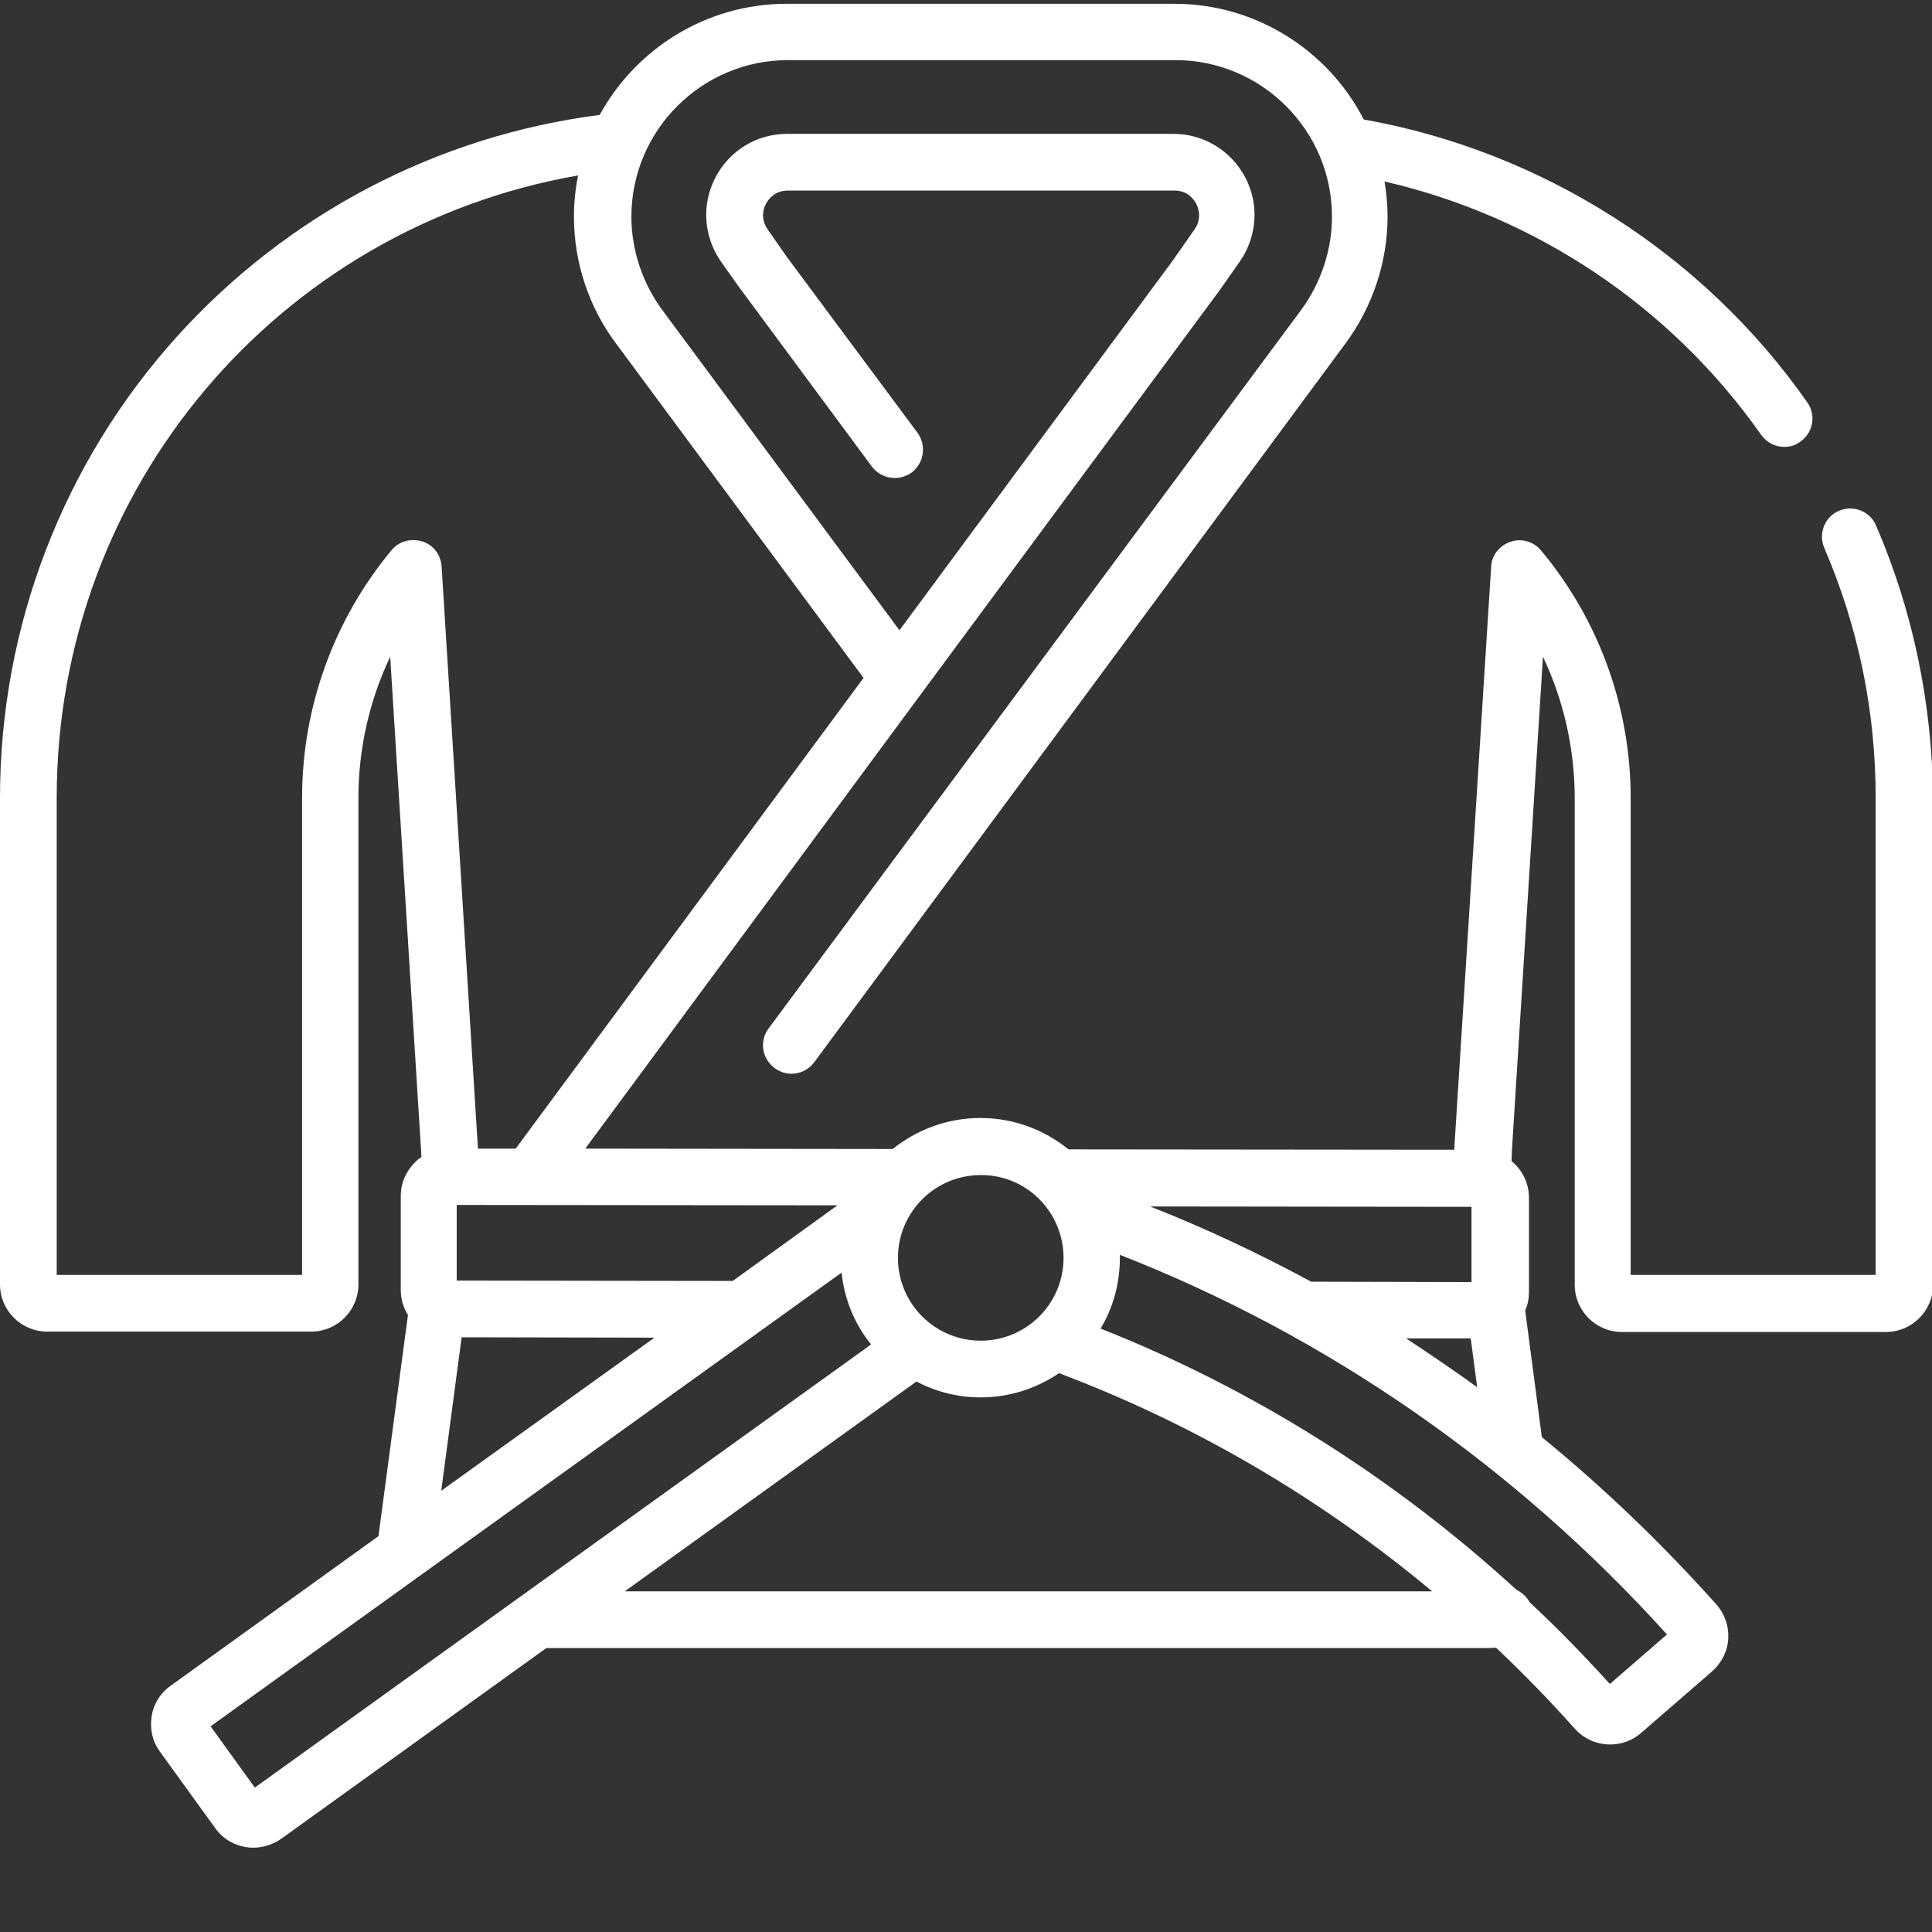 <?xml version="1.0" encoding="utf-8"?>
<!-- Generator: Adobe Illustrator 19.2.1, SVG Export Plug-In . SVG Version: 6.00 Build 0)  -->
<svg version="1.1" id="Layer_1" xmlns="http://www.w3.org/2000/svg" xmlns:xlink="http://www.w3.org/1999/xlink" x="0px" y="0px"
	 viewBox="0 0 511 511" style="enable-background:new 0 0 511 511;" xml:space="preserve">
<rect x="0" y="0" width="511" height="511" fill="#333333" stroke="none"/>
<style type="text/css">
	.st0{fill:#FFFFFF;}
</style>
<path class="st0" d="M496.2,139c-1.6-3.8-6-5.5-9.8-3.9c-3.8,1.6-5.5,6-3.9,9.8c9,20.9,13.6,43.1,13.6,66.1v126.2h-64.8V211
	c0-23.9-8.4-47.1-23.7-65.4c-2-2.4-5.2-3.3-8.1-2.3c-2.9,1-5,3.6-5.1,6.6L384.7,303c0,0.4,0,0.8-0.1,1.1l-102-0.1
	c-6.4-5.2-14.5-8.3-23.3-8.3c-8.8,0-16.8,3.1-23.2,8.2l-81.3-0.1l88.7-120.1c0,0,0,0,0,0l78.4-106c0-0.1,0.1-0.1,0.1-0.1l5.9-8.4
	c4.6-6.6,5.2-15.1,1.5-22.2s-11-11.6-19-11.6H208.2c-8,0-15.3,4.4-19,11.6c-3.7,7.1-3.1,15.6,1.5,22.2l5.1,7.2
	c0,0.1,0.1,0.1,0.1,0.1l34.7,46.9c2.5,3.3,7.1,4,10.5,1.6c3.3-2.5,4-7.1,1.6-10.5L208,67.8l-5-7.2c-2-2.9-1-5.7-0.4-6.7
	c0.5-1,2.2-3.5,5.8-3.5h102.2c3.6,0,5.2,2.4,5.8,3.5c0.5,1,1.6,3.8-0.4,6.7l-5.8,8.3l-72.3,97.8l-62.8-84.8
	c-5.2-7.1-8.1-15.8-8.1-24.6c0-22.8,18.6-41.4,41.4-41.4h102.5c22.8,0,41.4,18.6,41.4,41.4c0,8.8-2.9,17.5-8.1,24.6L203.3,272
	c-2.5,3.3-1.8,8,1.6,10.5c3.3,2.5,8,1.8,10.5-1.6L355.9,90.8c7.1-9.6,11.1-21.5,11.1-33.5c0-3.2-0.3-6.3-0.8-9.3
	c40,9.2,75.8,33.1,99.6,67c1.5,2.1,3.8,3.2,6.1,3.2c1.5,0,3-0.4,4.3-1.4c3.4-2.4,4.2-7,1.8-10.4C450.4,67,407.8,40,360.7,31.6
	C351.4,13.5,332.4,1,310.6,1H208.1c-21.3,0-39.9,11.9-49.5,29.4c-42.9,5.5-82.4,26.2-111.6,58.4C16.7,122.3,0,165.7,0,211v128.7
	c0,6.9,5.6,12.5,12.5,12.5h69.8c6.9,0,12.5-5.6,12.5-12.5V211c0-13,2.9-25.7,8.4-37.3l8.2,131c0,0.4,0,0.9,0.1,1.3
	c-0.6,0.4-1.3,0.9-1.8,1.5c-2.4,2.4-3.7,5.5-3.7,8.8l0,24.9c0,2.4,0.7,4.7,1.9,6.6l-7.8,58.5l-55,39.6c-2.7,1.9-4.5,4.8-5,8.1
	c-0.5,3.3,0.2,6.6,2.2,9.3l14.6,20.2c2.4,3.4,6.3,5.2,10.1,5.2c2.5,0,5.1-0.8,7.3-2.3l70.2-50.5h249c0.7,0,1.5-0.1,2.2-0.1
	c7.2,6.8,14.1,13.9,20.8,21.4c2.5,2.8,5.9,4.2,9.4,4.2c2.9,0,5.8-1,8.1-3l18.8-16.3c2.5-2.2,4.1-5.3,4.3-8.6
	c0.2-3.4-0.9-6.6-3.1-9.1c-14.3-16-29.7-30.8-46.2-44.3l-4.4-33.5c0.7-1.5,1-3.2,1-4.9l0-24.9c0-3.9-1.8-7.4-4.6-9.7
	c0-1,0.1-2,0.1-3l8.2-130.4c5.5,11.6,8.4,24.4,8.4,37.4v128.7c0,6.9,5.6,12.5,12.5,12.5h69.8c6.9,0,12.5-5.6,12.5-12.5V211
	C511,186,506,161.7,496.2,139z M304.2,319.1l85,0.1l0,19.9l-42.4-0.1C332.9,331.5,318.7,324.8,304.2,319.1z M281.3,332.7
	c0,12.1-9.8,21.9-21.9,21.9c-12.1,0-21.9-9.8-21.9-21.9c0-12.1,9.8-21.9,21.9-21.9C271.5,310.7,281.3,320.6,281.3,332.7z
	 M193.8,338.8l-73-0.1l0-20l100.7,0.1L193.8,338.8z M103.5,145.6c-15.2,18.3-23.6,41.5-23.6,65.4v126.2H15V211
	c0-81.9,58.5-150.7,137.9-164.6c-0.7,3.5-1.1,7.2-1.1,10.9c0,12,3.9,23.9,11.1,33.5l65.5,88.5l-92,124.5l-10,0c0-0.1,0-0.1,0-0.2
	l-9.6-153.8c-0.2-3.1-2.2-5.7-5.1-6.6C108.6,142.3,105.4,143.2,103.5,145.6z M122.1,353.7l51,0.1l-56.4,40.5L122.1,353.7z
	 M67.4,472.8l-11.7-16.2l55.6-40c0,0,0,0,0,0l111.3-80c0.7,7.1,3.5,13.7,7.8,19L67.4,472.8z M165.1,421l77.3-55.6
	c5.1,2.7,10.9,4.2,17,4.2c7.7,0,14.8-2.4,20.7-6.4c35.6,13.4,69.1,33,98.7,57.7H165.1z M440.9,432.3l-15.1,13.1
	c-6.8-7.5-13.8-14.7-21.2-21.6c-0.8-1.5-2.1-2.6-3.5-3.3c-32.4-29.7-69.8-53.2-110-69.1c3.3-5.5,5.1-11.9,5.1-18.8
	c0-0.2,0-0.4,0-0.7C351,353.3,400.7,387.8,440.9,432.3z M371.9,354l17.1,0l1.7,12.9C384.6,362.5,378.3,358.2,371.9,354z"/>
</svg>
